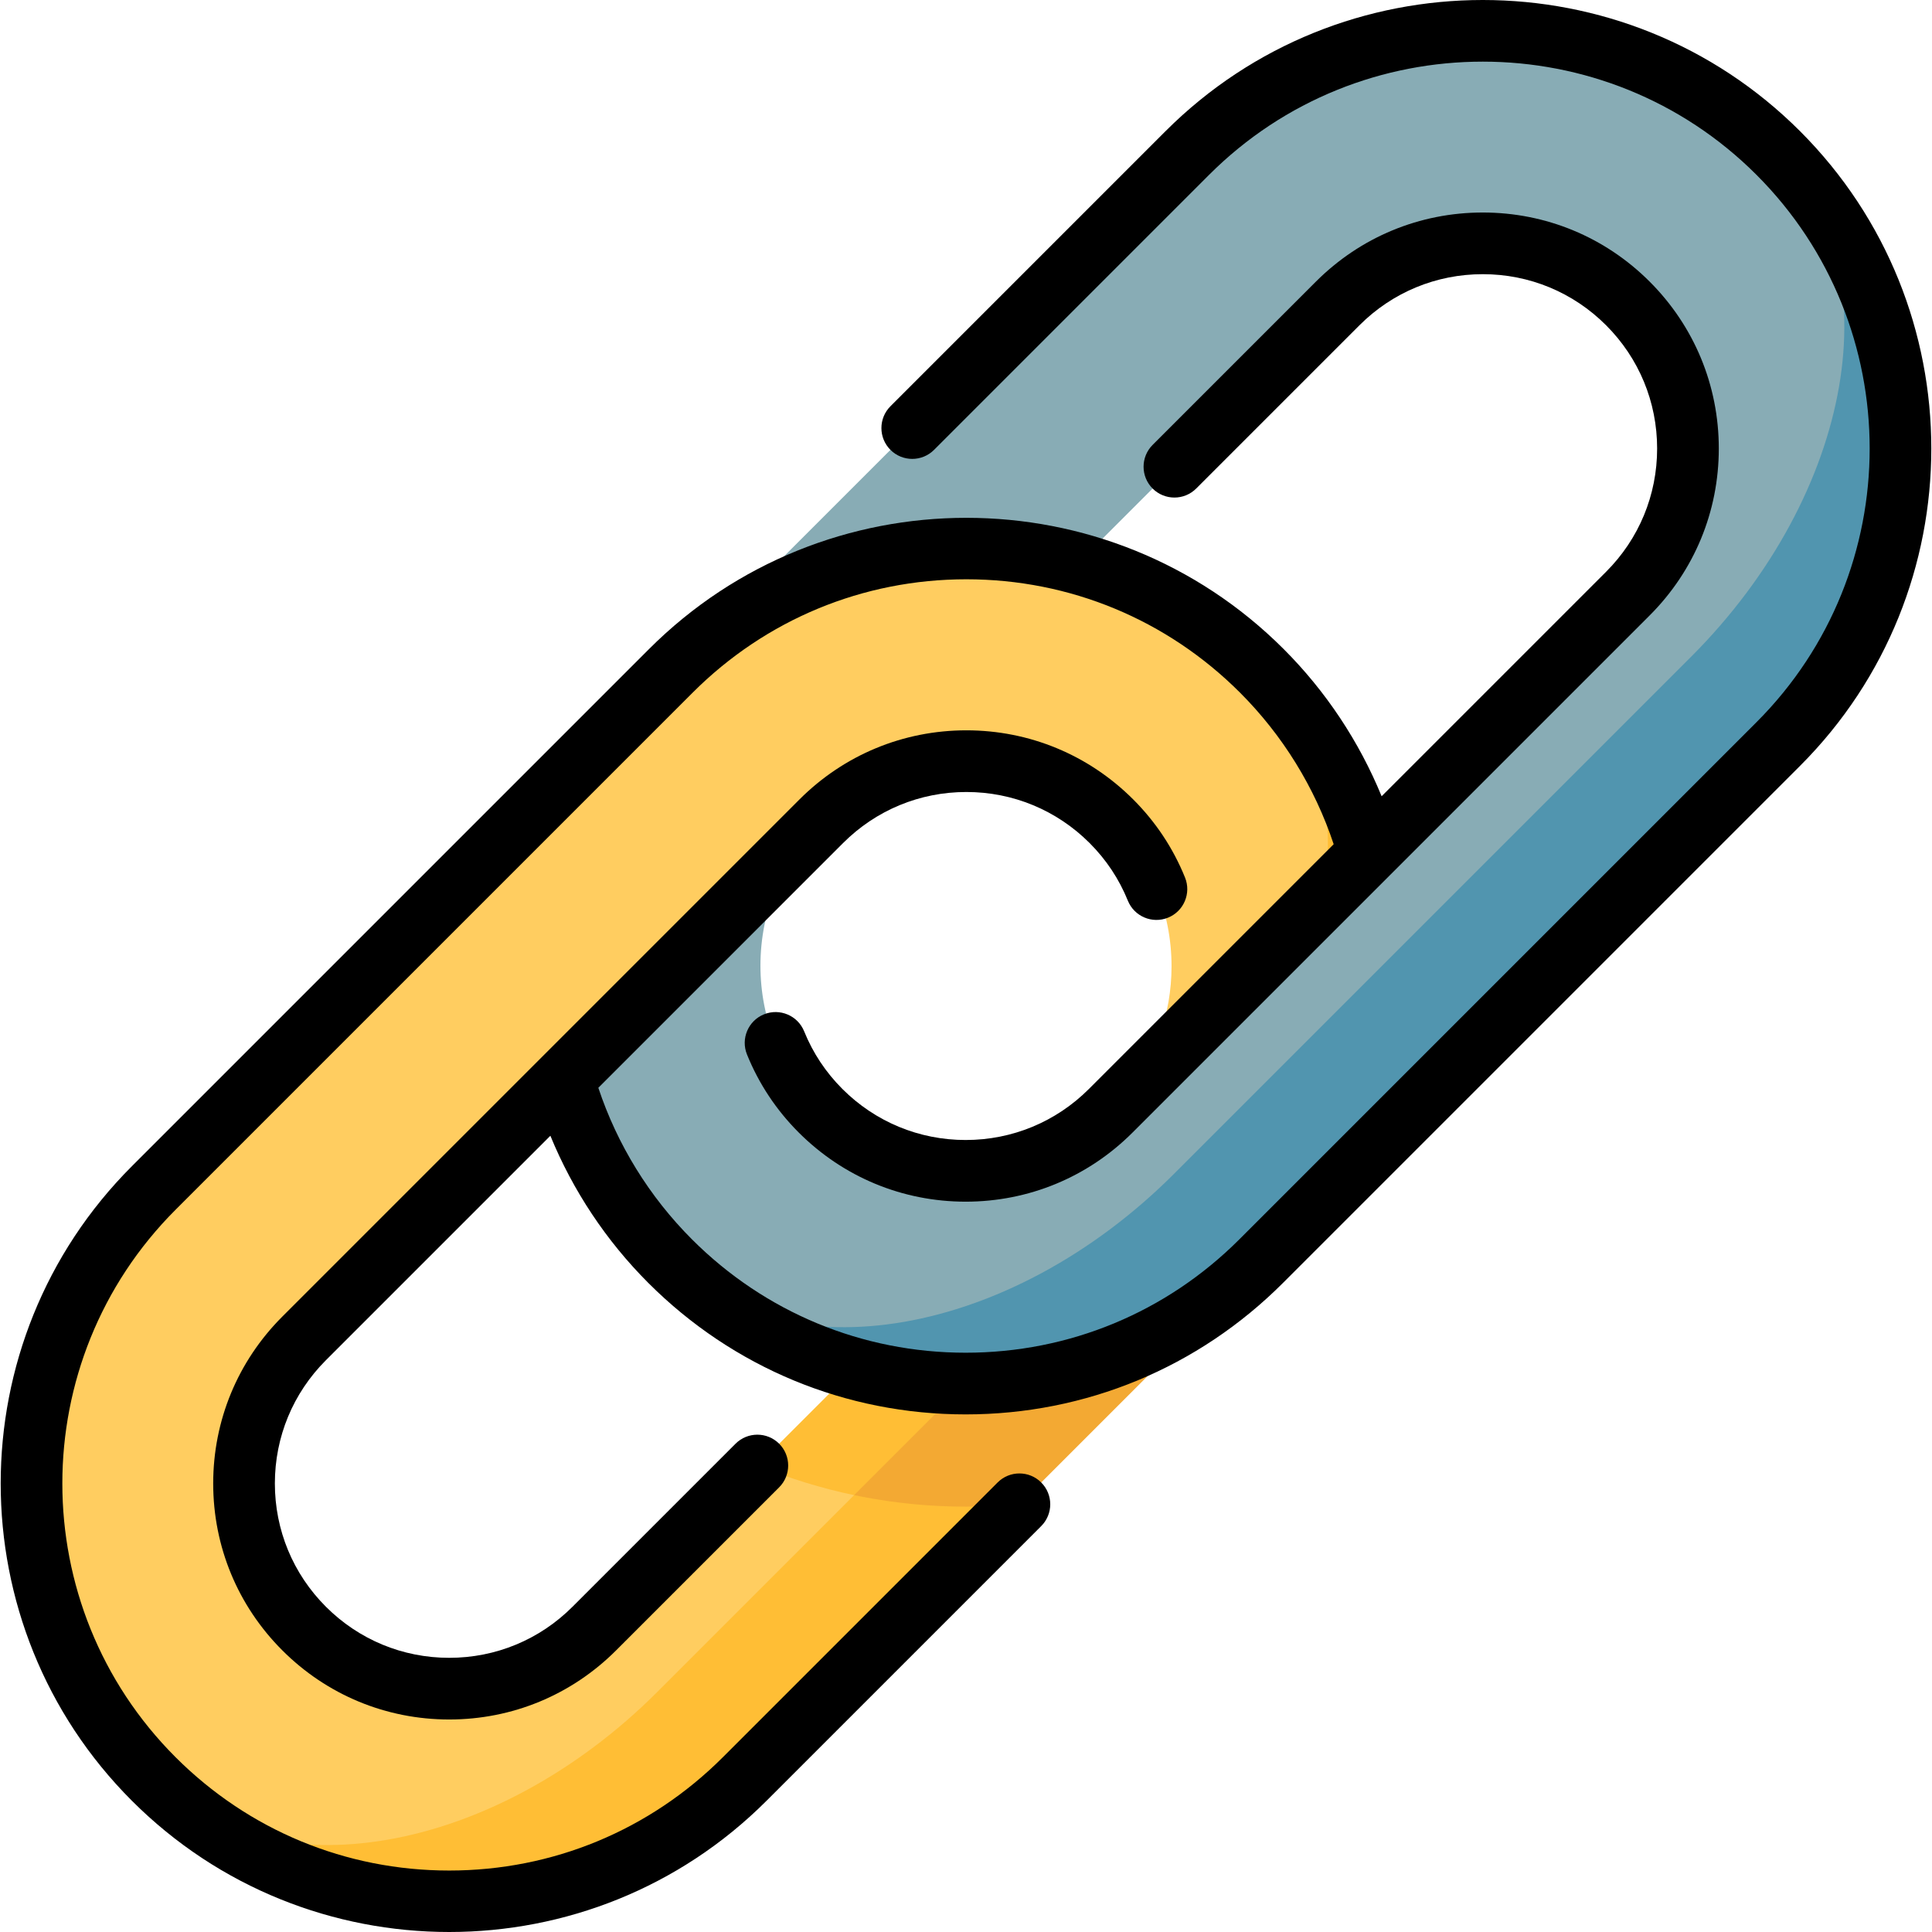 <?xml version="1.0" encoding="iso-8859-1"?>
<!-- Generator: Adobe Illustrator 19.0.0, SVG Export Plug-In . SVG Version: 6.00 Build 0)  -->
<svg version="1.1" id="Layer_1" xmlns="http://www.w3.org/2000/svg" xmlns:xlink="http://www.w3.org/1999/xlink" x="0px" y="0px"
	 viewBox="0 0 512 512" style="enable-background:new 0 0 512 512;" xml:space="preserve">
<path style="fill:#88ACB5;" d="M177.596,334.219c-5.185-5.185-9.746-10.748-13.676-16.619l12.027-12.027
	C175.832,322.5,177.596,334.219,177.596,334.219z"/>
<path style="fill:#5195AF;" d="M303.398,303.402c-43.246,43.246-125.801,30.818-125.801,30.818
	c14.051,14.051,30.94,23.536,48.823,28.457l32.209,32.209c0,0,38.092-23.17,75.589-60.666l137.042-137.042
	c43.254-43.254,43.246-113.374,0-156.62c0,0,12.436,82.547-30.818,125.801L303.398,303.402z"/>
<path style="fill:#88ACB5;" d="M471.258,40.557c-43.246-43.246-113.366-43.254-156.62,0L177.596,177.599l-31.111,95.429
	c2.434,15.672,8.252,30.918,17.436,44.571l1.518-1.518c2.867,6.764,6.904,12.882,12.158,18.136
	c15.24,15.239,37.815,20.279,61.969,16.094s49.918-17.589,71.538-39.209l137.041-137.04
	C491.397,130.809,501.745,71.045,471.258,40.557z M431.401,157.32l-68.71,68.71l-14.4,3.613l-50.142,60.928l-3.791,3.791
	c-10.271,10.271-23.931,15.918-38.454,15.926c-14.523-0.008-28.176-5.663-38.446-15.933c-5.293-5.293-9.361-11.488-12.057-18.237
	c-2.534-6.34-3.876-13.183-3.876-20.209c0.008-14.523,5.663-28.176,15.933-38.446L354.502,80.421
	c10.271-10.271,23.923-15.926,38.446-15.933c14.531,0,28.184,5.655,38.454,15.926c10.271,10.271,15.926,23.923,15.926,38.454
	C447.319,133.391,441.672,147.051,431.401,157.32z"/>
<g>
	<path style="fill:#FFBE35;" d="M328.433,260.291l34.258-34.258c-4.965-17.669-14.39-34.347-28.291-48.248
		C334.401,177.784,340.803,220.297,328.433,260.291z"/>
	<path style="fill:#FFBE35;" d="M270.244,398.561l-72.885,72.885c-43.246,43.246-113.374,43.246-156.62,0
		c0,0,82.554,12.428,125.801-30.818l47.537-47.538L270.244,398.561z"/>
</g>
<path style="fill:#F3A933;" d="M334.4,334.404l-64.157,64.157c-18.815,1.88-37.93,0.053-56.167-5.471l27.383-27.382
	c32.937,4.307,67.454-6.187,92.756-31.489l5.324-5.324C337.899,330.767,336.188,332.616,334.4,334.404z"/>
<path style="fill:#FFCD60;" d="M334.4,177.784c-43.245-43.246-113.365-43.254-156.619,0L40.739,314.826
	C-2.502,358.067-2.507,428.183,40.724,471.43c15.255,15.257,37.83,20.295,61.984,16.111s49.918-17.589,71.538-39.209l52.107-52.107
	c0,0-7.03-9.712-25.587-7.897l-43.262,43.262c-10.271,10.271-23.931,15.918-38.454,15.926c-14.523-0.008-28.176-5.663-38.446-15.933
	s-15.926-23.923-15.933-38.446c0.008-14.523,5.663-28.176,15.933-38.446l137.042-137.042c10.271-10.271,23.923-15.926,38.446-15.933
	c14.531,0,28.184,5.655,38.454,15.926c10.271,10.271,15.926,23.923,15.926,38.454c-0.008,12.72-4.345,24.777-12.32,34.478
	l52.638-52.637C354.417,214.458,349.262,192.646,334.4,177.784z"/>
<path style="fill:#FFBE35;" d="M255.921,366.655l-29.571,29.571c-8.706-1.819-17.273-4.453-25.587-7.897l25.657-25.657
	C236.066,365.323,245.998,366.655,255.921,366.655z"/>
<path d="M264.376,392.872l-72.796,72.796c-19.374,19.374-45.133,30.043-72.532,30.043s-53.159-10.669-72.532-30.043
	c-39.995-39.995-39.995-105.07,0-145.065l137.044-137.044c19.374-19.374,45.133-30.043,72.532-30.043s53.158,10.67,72.532,30.043
	c11.302,11.302,19.811,25.112,24.812,40.163l-64.857,64.857c-8.727,8.727-20.33,13.533-32.671,13.533
	c-12.342,0-23.945-4.806-32.672-13.533c-4.402-4.402-7.809-9.538-10.128-15.266c-1.693-4.184-6.457-6.202-10.641-4.509
	c-4.184,1.693-6.202,6.458-4.509,10.641c3.146,7.77,7.762,14.731,13.721,20.69c11.815,11.813,27.522,18.32,44.229,18.32
	s32.414-6.506,44.228-18.32l68.199-68.198c0.053-0.051,0.105-0.105,0.157-0.157l68.688-68.688
	c11.814-11.813,18.32-27.521,18.32-44.228s-6.506-32.414-18.32-44.228c-11.813-11.813-27.52-18.319-44.228-18.319
	c-16.707,0-32.414,6.506-44.228,18.319l-43.271,43.271c-3.191,3.191-3.191,8.366,0,11.556c3.191,3.191,8.366,3.191,11.557,0
	l43.271-43.271c8.727-8.727,20.33-13.533,32.671-13.533c12.342,0,23.945,4.806,32.671,13.532
	c8.727,8.728,13.533,20.33,13.533,32.672s-4.806,23.944-13.533,32.672l-59.48,59.48c-5.956-14.518-14.778-27.828-25.963-39.013
	c-46.367-46.368-121.812-46.368-168.178,0L34.959,309.047c-46.367,46.367-46.367,121.811,0,168.178
	C58.142,500.409,88.595,512,119.047,512c30.453,0,60.906-11.591,84.09-34.775l72.796-72.796c3.191-3.191,3.191-8.366,0-11.556
	C272.742,389.68,267.567,389.68,264.376,392.872z"/>
<path d="M477.041,34.775c-46.367-46.368-121.813-46.367-168.178,0l-72.886,72.888c-3.191,3.191-3.191,8.366,0,11.556
	c3.191,3.191,8.366,3.191,11.556,0l72.888-72.888c39.996-39.995,105.071-39.995,145.065,0c39.995,39.995,39.995,105.07,0,145.065
	L328.441,328.441c-19.374,19.374-45.133,30.043-72.532,30.043s-53.158-10.67-72.532-30.043
	c-11.305-11.305-19.81-25.111-24.812-40.164l64.856-64.856c8.727-8.727,20.33-13.533,32.671-13.533
	c12.341,0,23.944,4.806,32.672,13.533c4.403,4.402,7.81,9.537,10.129,15.265c1.693,4.184,6.459,6.201,10.641,4.509
	c4.184-1.693,6.202-6.458,4.509-10.641c-3.146-7.77-7.762-14.731-13.722-20.69c-11.815-11.813-27.521-18.32-44.228-18.32
	s-32.414,6.506-44.228,18.32L74.821,348.908C63.006,360.721,56.5,376.429,56.5,393.136s6.506,32.414,18.321,44.228
	c11.813,11.813,27.52,18.319,44.227,18.319c16.708,0,32.414-6.506,44.228-18.32l43.208-43.208c3.191-3.191,3.191-8.366,0-11.556
	c-3.191-3.191-8.366-3.191-11.557,0l-43.208,43.208c-8.727,8.727-20.33,13.533-32.672,13.533s-23.944-4.806-32.671-13.532
	c-8.727-8.728-13.533-20.33-13.533-32.672c0-12.342,4.806-23.944,13.533-32.672l59.479-59.479
	c5.956,14.518,14.776,27.825,25.963,39.013c22.461,22.461,52.325,34.831,84.089,34.831c31.765,0,61.629-12.37,84.089-34.831
	l137.044-137.044C523.408,156.586,523.408,81.142,477.041,34.775z"/>
<g>
</g>
<g>
</g>
<g>
</g>
<g>
</g>
<g>
</g>
<g>
</g>
<g>
</g>
<g>
</g>
<g>
</g>
<g>
</g>
<g>
</g>
<g>
</g>
<g>
</g>
<g>
</g>
<g>
</g>
</svg>
